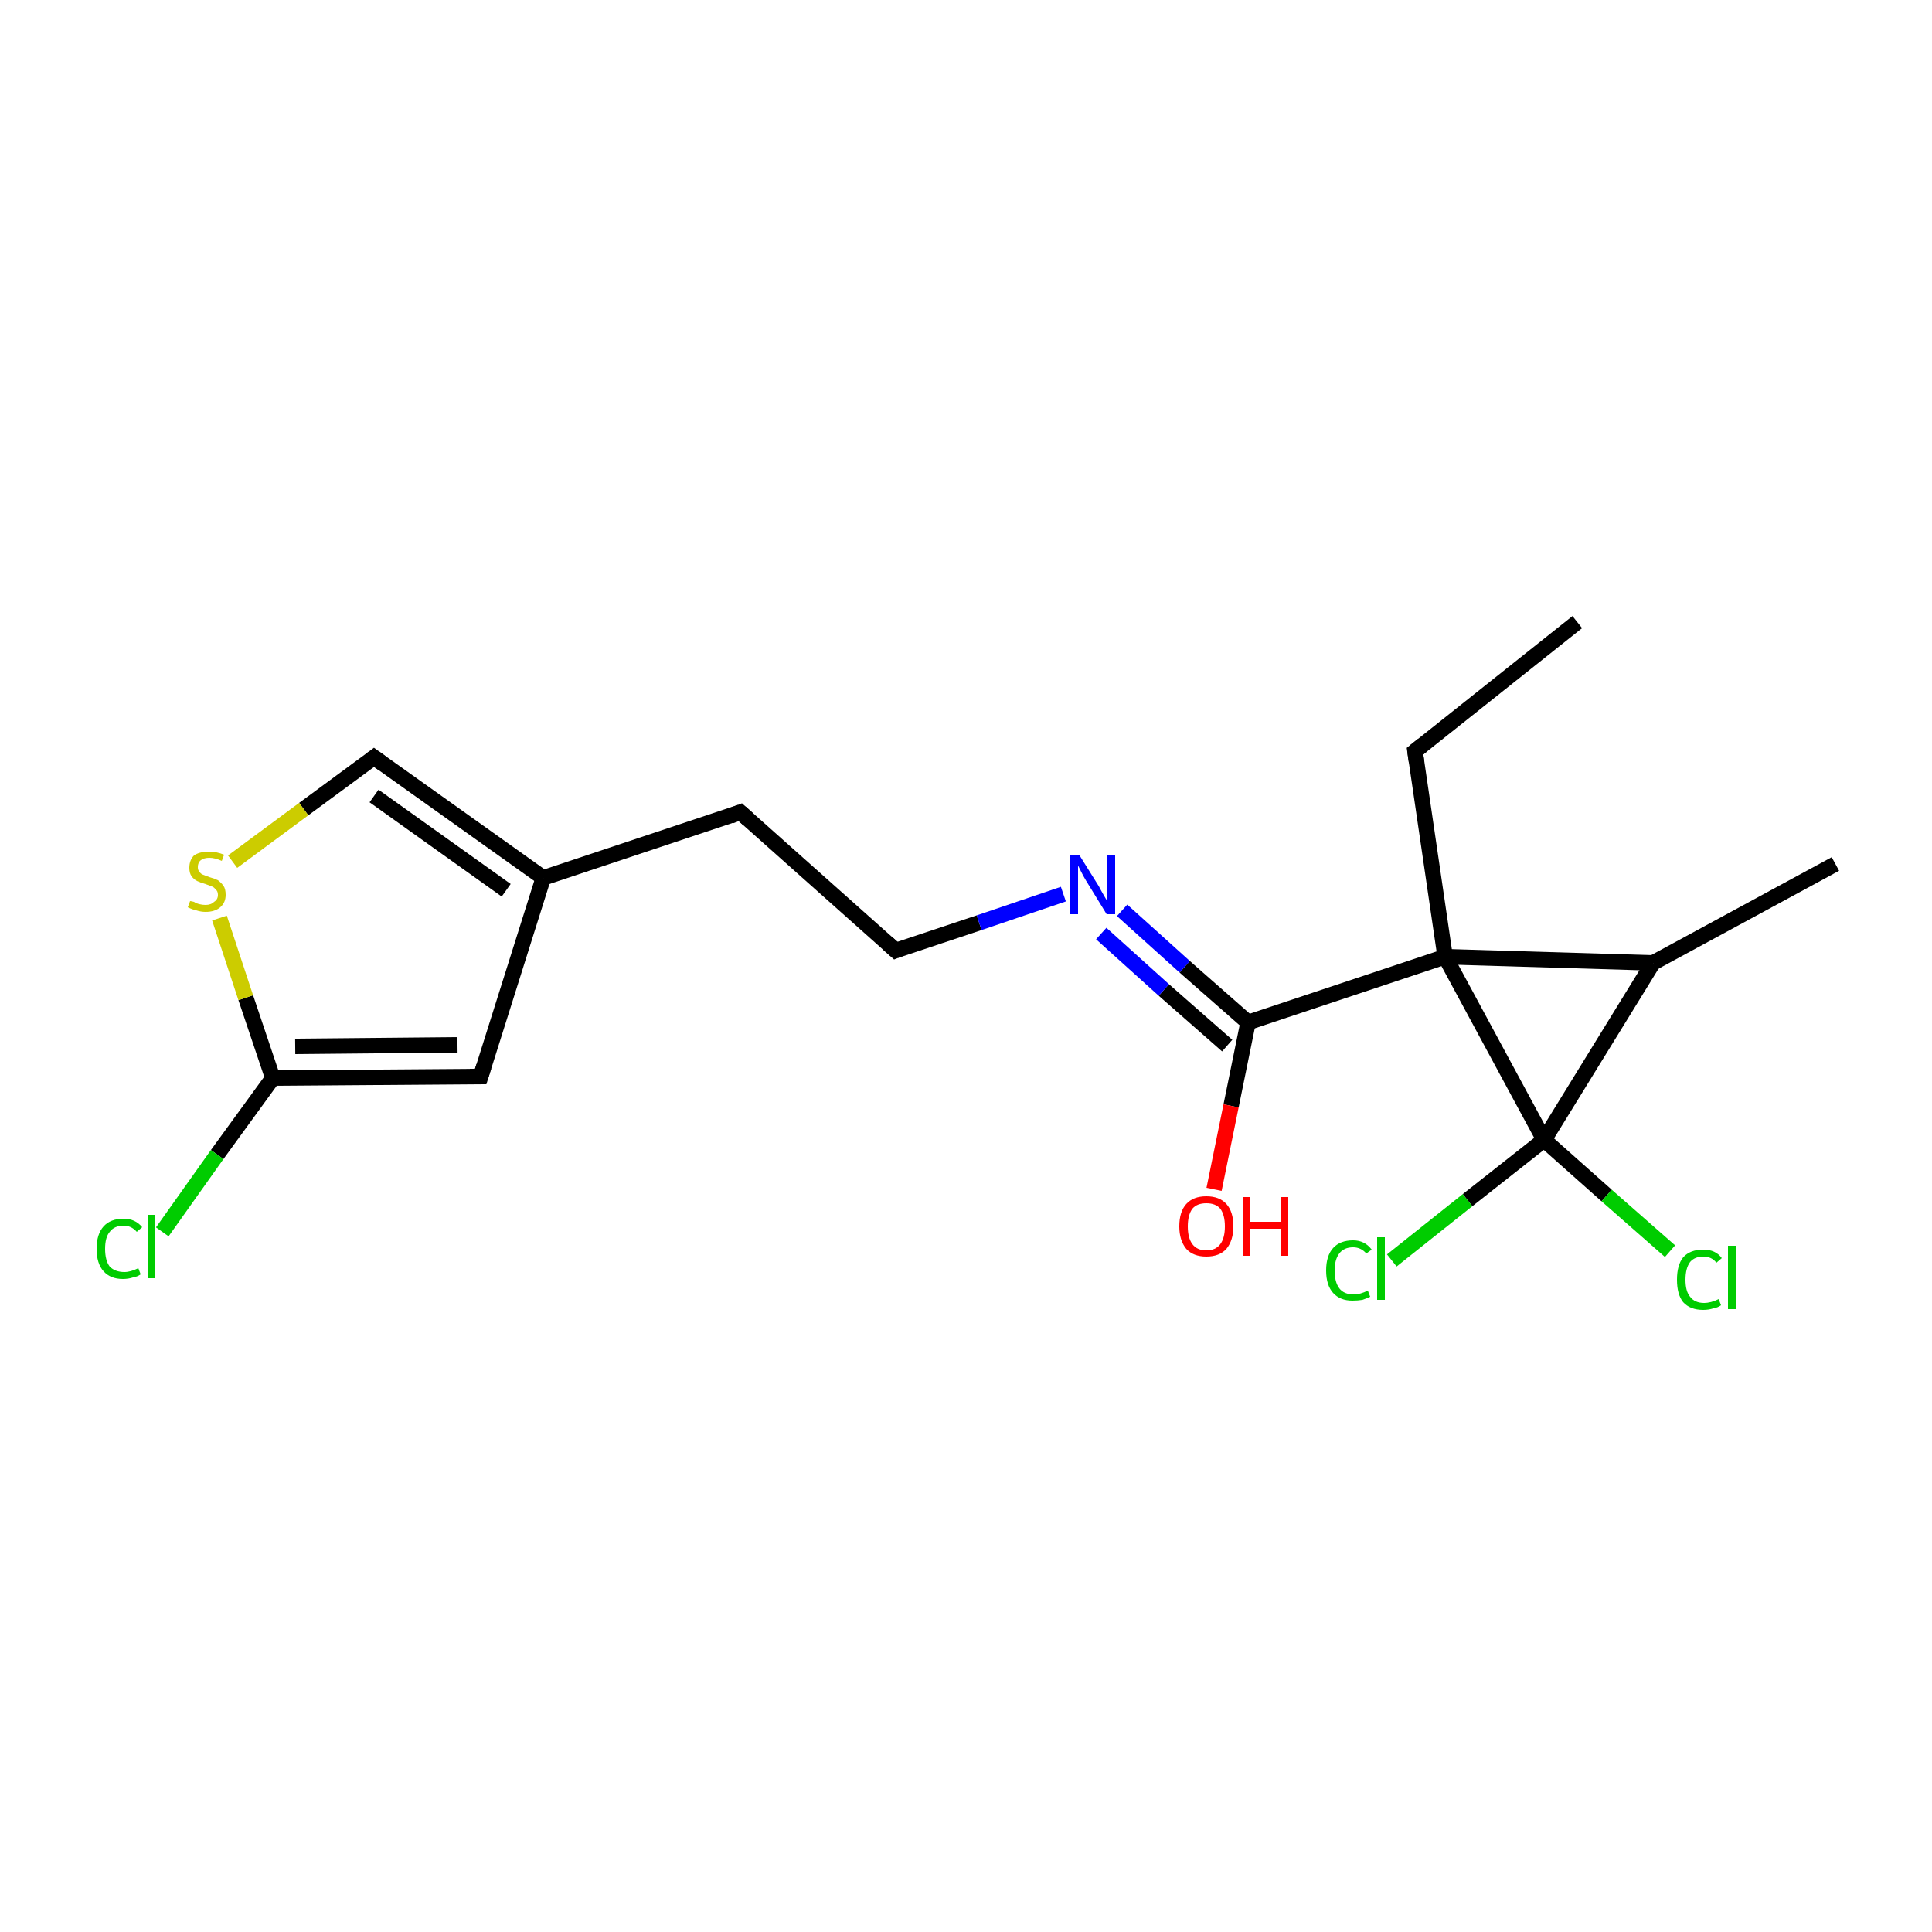 <?xml version='1.0' encoding='iso-8859-1'?>
<svg version='1.1' baseProfile='full'
              xmlns='http://www.w3.org/2000/svg'
                      xmlns:rdkit='http://www.rdkit.org/xml'
                      xmlns:xlink='http://www.w3.org/1999/xlink'
                  xml:space='preserve'
width='250px' height='250px' viewBox='0 0 250 250'>
<!-- END OF HEADER -->
<rect style='opacity:1.0;fill:#FFFFFF;stroke:none' width='250.0' height='250.0' x='0.0' y='0.0'> </rect>
<path class='bond-0 atom-0 atom-2' d='M 204.1,80.5 L 183.1,97.2' style='fill:none;fill-rule:evenodd;stroke:#000000;stroke-width:2.0px;stroke-linecap:butt;stroke-linejoin:miter;stroke-opacity:1' />
<path class='bond-1 atom-1 atom-7' d='M 237.5,111.8 L 213.9,124.6' style='fill:none;fill-rule:evenodd;stroke:#000000;stroke-width:2.0px;stroke-linecap:butt;stroke-linejoin:miter;stroke-opacity:1' />
<path class='bond-2 atom-2 atom-11' d='M 183.1,97.2 L 187.0,123.8' style='fill:none;fill-rule:evenodd;stroke:#000000;stroke-width:2.0px;stroke-linecap:butt;stroke-linejoin:miter;stroke-opacity:1' />
<path class='bond-3 atom-3 atom-4' d='M 95.8,105.1 L 115.9,123.0' style='fill:none;fill-rule:evenodd;stroke:#000000;stroke-width:2.0px;stroke-linecap:butt;stroke-linejoin:miter;stroke-opacity:1' />
<path class='bond-4 atom-3 atom-8' d='M 95.8,105.1 L 70.3,113.6' style='fill:none;fill-rule:evenodd;stroke:#000000;stroke-width:2.0px;stroke-linecap:butt;stroke-linejoin:miter;stroke-opacity:1' />
<path class='bond-5 atom-4 atom-16' d='M 115.9,123.0 L 126.7,119.4' style='fill:none;fill-rule:evenodd;stroke:#000000;stroke-width:2.0px;stroke-linecap:butt;stroke-linejoin:miter;stroke-opacity:1' />
<path class='bond-5 atom-4 atom-16' d='M 126.7,119.4 L 137.6,115.7' style='fill:none;fill-rule:evenodd;stroke:#0000FF;stroke-width:2.0px;stroke-linecap:butt;stroke-linejoin:miter;stroke-opacity:1' />
<path class='bond-6 atom-5 atom-8' d='M 62.2,139.3 L 70.3,113.6' style='fill:none;fill-rule:evenodd;stroke:#000000;stroke-width:2.0px;stroke-linecap:butt;stroke-linejoin:miter;stroke-opacity:1' />
<path class='bond-7 atom-5 atom-9' d='M 62.2,139.3 L 35.3,139.5' style='fill:none;fill-rule:evenodd;stroke:#000000;stroke-width:2.0px;stroke-linecap:butt;stroke-linejoin:miter;stroke-opacity:1' />
<path class='bond-7 atom-5 atom-9' d='M 59.2,135.2 L 38.2,135.4' style='fill:none;fill-rule:evenodd;stroke:#000000;stroke-width:2.0px;stroke-linecap:butt;stroke-linejoin:miter;stroke-opacity:1' />
<path class='bond-8 atom-6 atom-8' d='M 48.4,98.0 L 70.3,113.6' style='fill:none;fill-rule:evenodd;stroke:#000000;stroke-width:2.0px;stroke-linecap:butt;stroke-linejoin:miter;stroke-opacity:1' />
<path class='bond-8 atom-6 atom-8' d='M 48.4,103.0 L 65.5,115.2' style='fill:none;fill-rule:evenodd;stroke:#000000;stroke-width:2.0px;stroke-linecap:butt;stroke-linejoin:miter;stroke-opacity:1' />
<path class='bond-9 atom-6 atom-18' d='M 48.4,98.0 L 39.3,104.7' style='fill:none;fill-rule:evenodd;stroke:#000000;stroke-width:2.0px;stroke-linecap:butt;stroke-linejoin:miter;stroke-opacity:1' />
<path class='bond-9 atom-6 atom-18' d='M 39.3,104.7 L 30.1,111.5' style='fill:none;fill-rule:evenodd;stroke:#CCCC00;stroke-width:2.0px;stroke-linecap:butt;stroke-linejoin:miter;stroke-opacity:1' />
<path class='bond-10 atom-7 atom-11' d='M 213.9,124.6 L 187.0,123.8' style='fill:none;fill-rule:evenodd;stroke:#000000;stroke-width:2.0px;stroke-linecap:butt;stroke-linejoin:miter;stroke-opacity:1' />
<path class='bond-11 atom-7 atom-12' d='M 213.9,124.6 L 199.8,147.5' style='fill:none;fill-rule:evenodd;stroke:#000000;stroke-width:2.0px;stroke-linecap:butt;stroke-linejoin:miter;stroke-opacity:1' />
<path class='bond-12 atom-9 atom-13' d='M 35.3,139.5 L 28.1,149.4' style='fill:none;fill-rule:evenodd;stroke:#000000;stroke-width:2.0px;stroke-linecap:butt;stroke-linejoin:miter;stroke-opacity:1' />
<path class='bond-12 atom-9 atom-13' d='M 28.1,149.4 L 21.0,159.4' style='fill:none;fill-rule:evenodd;stroke:#00CC00;stroke-width:2.0px;stroke-linecap:butt;stroke-linejoin:miter;stroke-opacity:1' />
<path class='bond-13 atom-9 atom-18' d='M 35.3,139.5 L 31.8,129.1' style='fill:none;fill-rule:evenodd;stroke:#000000;stroke-width:2.0px;stroke-linecap:butt;stroke-linejoin:miter;stroke-opacity:1' />
<path class='bond-13 atom-9 atom-18' d='M 31.8,129.1 L 28.4,118.8' style='fill:none;fill-rule:evenodd;stroke:#CCCC00;stroke-width:2.0px;stroke-linecap:butt;stroke-linejoin:miter;stroke-opacity:1' />
<path class='bond-14 atom-10 atom-11' d='M 161.5,132.3 L 187.0,123.8' style='fill:none;fill-rule:evenodd;stroke:#000000;stroke-width:2.0px;stroke-linecap:butt;stroke-linejoin:miter;stroke-opacity:1' />
<path class='bond-15 atom-10 atom-16' d='M 161.5,132.3 L 153.3,125.1' style='fill:none;fill-rule:evenodd;stroke:#000000;stroke-width:2.0px;stroke-linecap:butt;stroke-linejoin:miter;stroke-opacity:1' />
<path class='bond-15 atom-10 atom-16' d='M 153.3,125.1 L 145.2,117.8' style='fill:none;fill-rule:evenodd;stroke:#0000FF;stroke-width:2.0px;stroke-linecap:butt;stroke-linejoin:miter;stroke-opacity:1' />
<path class='bond-15 atom-10 atom-16' d='M 158.8,135.3 L 150.6,128.1' style='fill:none;fill-rule:evenodd;stroke:#000000;stroke-width:2.0px;stroke-linecap:butt;stroke-linejoin:miter;stroke-opacity:1' />
<path class='bond-15 atom-10 atom-16' d='M 150.6,128.1 L 142.5,120.8' style='fill:none;fill-rule:evenodd;stroke:#0000FF;stroke-width:2.0px;stroke-linecap:butt;stroke-linejoin:miter;stroke-opacity:1' />
<path class='bond-16 atom-10 atom-17' d='M 161.5,132.3 L 159.3,143.1' style='fill:none;fill-rule:evenodd;stroke:#000000;stroke-width:2.0px;stroke-linecap:butt;stroke-linejoin:miter;stroke-opacity:1' />
<path class='bond-16 atom-10 atom-17' d='M 159.3,143.1 L 157.1,153.9' style='fill:none;fill-rule:evenodd;stroke:#FF0000;stroke-width:2.0px;stroke-linecap:butt;stroke-linejoin:miter;stroke-opacity:1' />
<path class='bond-17 atom-11 atom-12' d='M 187.0,123.8 L 199.8,147.5' style='fill:none;fill-rule:evenodd;stroke:#000000;stroke-width:2.0px;stroke-linecap:butt;stroke-linejoin:miter;stroke-opacity:1' />
<path class='bond-18 atom-12 atom-14' d='M 199.8,147.5 L 207.9,154.7' style='fill:none;fill-rule:evenodd;stroke:#000000;stroke-width:2.0px;stroke-linecap:butt;stroke-linejoin:miter;stroke-opacity:1' />
<path class='bond-18 atom-12 atom-14' d='M 207.9,154.7 L 216.1,161.9' style='fill:none;fill-rule:evenodd;stroke:#00CC00;stroke-width:2.0px;stroke-linecap:butt;stroke-linejoin:miter;stroke-opacity:1' />
<path class='bond-19 atom-12 atom-15' d='M 199.8,147.5 L 189.9,155.3' style='fill:none;fill-rule:evenodd;stroke:#000000;stroke-width:2.0px;stroke-linecap:butt;stroke-linejoin:miter;stroke-opacity:1' />
<path class='bond-19 atom-12 atom-15' d='M 189.9,155.3 L 180.1,163.1' style='fill:none;fill-rule:evenodd;stroke:#00CC00;stroke-width:2.0px;stroke-linecap:butt;stroke-linejoin:miter;stroke-opacity:1' />
<path d='M 184.1,96.4 L 183.1,97.2 L 183.3,98.6' style='fill:none;stroke:#000000;stroke-width:2.0px;stroke-linecap:butt;stroke-linejoin:miter;stroke-opacity:1;' />
<path d='M 96.8,106.0 L 95.8,105.1 L 94.5,105.6' style='fill:none;stroke:#000000;stroke-width:2.0px;stroke-linecap:butt;stroke-linejoin:miter;stroke-opacity:1;' />
<path d='M 114.9,122.1 L 115.9,123.0 L 116.4,122.8' style='fill:none;stroke:#000000;stroke-width:2.0px;stroke-linecap:butt;stroke-linejoin:miter;stroke-opacity:1;' />
<path d='M 62.6,138.0 L 62.2,139.3 L 60.8,139.3' style='fill:none;stroke:#000000;stroke-width:2.0px;stroke-linecap:butt;stroke-linejoin:miter;stroke-opacity:1;' />
<path d='M 49.5,98.8 L 48.4,98.0 L 48.0,98.3' style='fill:none;stroke:#000000;stroke-width:2.0px;stroke-linecap:butt;stroke-linejoin:miter;stroke-opacity:1;' />
<path class='atom-13' d='M 12.5 161.6
Q 12.5 159.7, 13.4 158.7
Q 14.3 157.7, 16.0 157.7
Q 17.5 157.7, 18.4 158.8
L 17.7 159.4
Q 17.0 158.6, 16.0 158.6
Q 14.8 158.6, 14.2 159.4
Q 13.6 160.1, 13.6 161.6
Q 13.6 163.1, 14.2 163.9
Q 14.9 164.6, 16.1 164.6
Q 16.9 164.6, 17.9 164.1
L 18.2 164.9
Q 17.8 165.2, 17.2 165.3
Q 16.6 165.5, 15.9 165.5
Q 14.3 165.5, 13.4 164.5
Q 12.5 163.5, 12.5 161.6
' fill='#00CC00'/>
<path class='atom-13' d='M 19.1 157.2
L 20.1 157.2
L 20.1 165.4
L 19.1 165.4
L 19.1 157.2
' fill='#00CC00'/>
<path class='atom-14' d='M 217.0 165.6
Q 217.0 163.7, 217.8 162.7
Q 218.7 161.7, 220.4 161.7
Q 222.0 161.7, 222.8 162.8
L 222.1 163.4
Q 221.5 162.6, 220.4 162.6
Q 219.3 162.6, 218.7 163.3
Q 218.1 164.1, 218.1 165.6
Q 218.1 167.1, 218.7 167.8
Q 219.3 168.6, 220.5 168.6
Q 221.4 168.6, 222.4 168.1
L 222.7 168.9
Q 222.3 169.2, 221.7 169.3
Q 221.1 169.5, 220.4 169.5
Q 218.7 169.5, 217.8 168.5
Q 217.0 167.5, 217.0 165.6
' fill='#00CC00'/>
<path class='atom-14' d='M 223.6 161.2
L 224.6 161.2
L 224.6 169.4
L 223.6 169.4
L 223.6 161.2
' fill='#00CC00'/>
<path class='atom-15' d='M 171.6 164.4
Q 171.6 162.5, 172.5 161.5
Q 173.4 160.5, 175.1 160.5
Q 176.6 160.5, 177.5 161.7
L 176.8 162.2
Q 176.1 161.4, 175.1 161.4
Q 173.9 161.4, 173.3 162.2
Q 172.7 163.0, 172.7 164.4
Q 172.7 165.9, 173.3 166.7
Q 173.9 167.5, 175.2 167.5
Q 176.0 167.5, 177.0 167.0
L 177.3 167.8
Q 176.9 168.0, 176.3 168.2
Q 175.7 168.3, 175.0 168.3
Q 173.4 168.3, 172.5 167.3
Q 171.6 166.3, 171.6 164.4
' fill='#00CC00'/>
<path class='atom-15' d='M 178.2 160.1
L 179.2 160.1
L 179.2 168.2
L 178.2 168.2
L 178.2 160.1
' fill='#00CC00'/>
<path class='atom-16' d='M 139.7 110.7
L 142.2 114.7
Q 142.4 115.1, 142.8 115.8
Q 143.2 116.5, 143.3 116.6
L 143.3 110.7
L 144.3 110.7
L 144.3 118.3
L 143.2 118.3
L 140.5 113.9
Q 140.2 113.4, 139.9 112.8
Q 139.6 112.2, 139.5 112.0
L 139.5 118.3
L 138.5 118.3
L 138.5 110.7
L 139.7 110.7
' fill='#0000FF'/>
<path class='atom-17' d='M 152.6 158.7
Q 152.6 156.8, 153.5 155.8
Q 154.4 154.8, 156.1 154.8
Q 157.8 154.8, 158.7 155.8
Q 159.6 156.8, 159.6 158.7
Q 159.6 160.5, 158.7 161.6
Q 157.8 162.6, 156.1 162.6
Q 154.4 162.6, 153.5 161.6
Q 152.6 160.5, 152.6 158.7
M 156.1 161.8
Q 157.3 161.8, 157.9 161.0
Q 158.5 160.2, 158.5 158.7
Q 158.5 157.2, 157.9 156.4
Q 157.3 155.7, 156.1 155.7
Q 154.9 155.7, 154.3 156.4
Q 153.7 157.2, 153.7 158.7
Q 153.7 160.2, 154.3 161.0
Q 154.9 161.8, 156.1 161.8
' fill='#FF0000'/>
<path class='atom-17' d='M 160.8 154.9
L 161.8 154.9
L 161.8 158.1
L 165.7 158.1
L 165.7 154.9
L 166.7 154.9
L 166.7 162.5
L 165.7 162.5
L 165.7 159.0
L 161.8 159.0
L 161.8 162.5
L 160.8 162.5
L 160.8 154.9
' fill='#FF0000'/>
<path class='atom-18' d='M 24.6 116.6
Q 24.7 116.6, 25.1 116.7
Q 25.4 116.9, 25.8 117.0
Q 26.2 117.1, 26.6 117.1
Q 27.3 117.1, 27.7 116.7
Q 28.2 116.4, 28.2 115.8
Q 28.2 115.3, 27.9 115.1
Q 27.7 114.8, 27.4 114.7
Q 27.1 114.6, 26.6 114.4
Q 25.9 114.2, 25.5 114.0
Q 25.1 113.8, 24.8 113.4
Q 24.5 113.0, 24.5 112.3
Q 24.5 111.3, 25.1 110.7
Q 25.8 110.2, 27.1 110.2
Q 28.0 110.2, 29.0 110.6
L 28.7 111.4
Q 27.8 111.0, 27.1 111.0
Q 26.4 111.0, 26.0 111.3
Q 25.6 111.6, 25.6 112.2
Q 25.6 112.6, 25.8 112.8
Q 26.0 113.1, 26.3 113.2
Q 26.6 113.3, 27.1 113.5
Q 27.8 113.7, 28.2 113.9
Q 28.6 114.2, 28.9 114.6
Q 29.2 115.0, 29.2 115.8
Q 29.2 116.8, 28.5 117.4
Q 27.8 118.0, 26.6 118.0
Q 26.0 118.0, 25.4 117.8
Q 24.9 117.7, 24.3 117.4
L 24.6 116.6
' fill='#CCCC00'/>
</svg>
